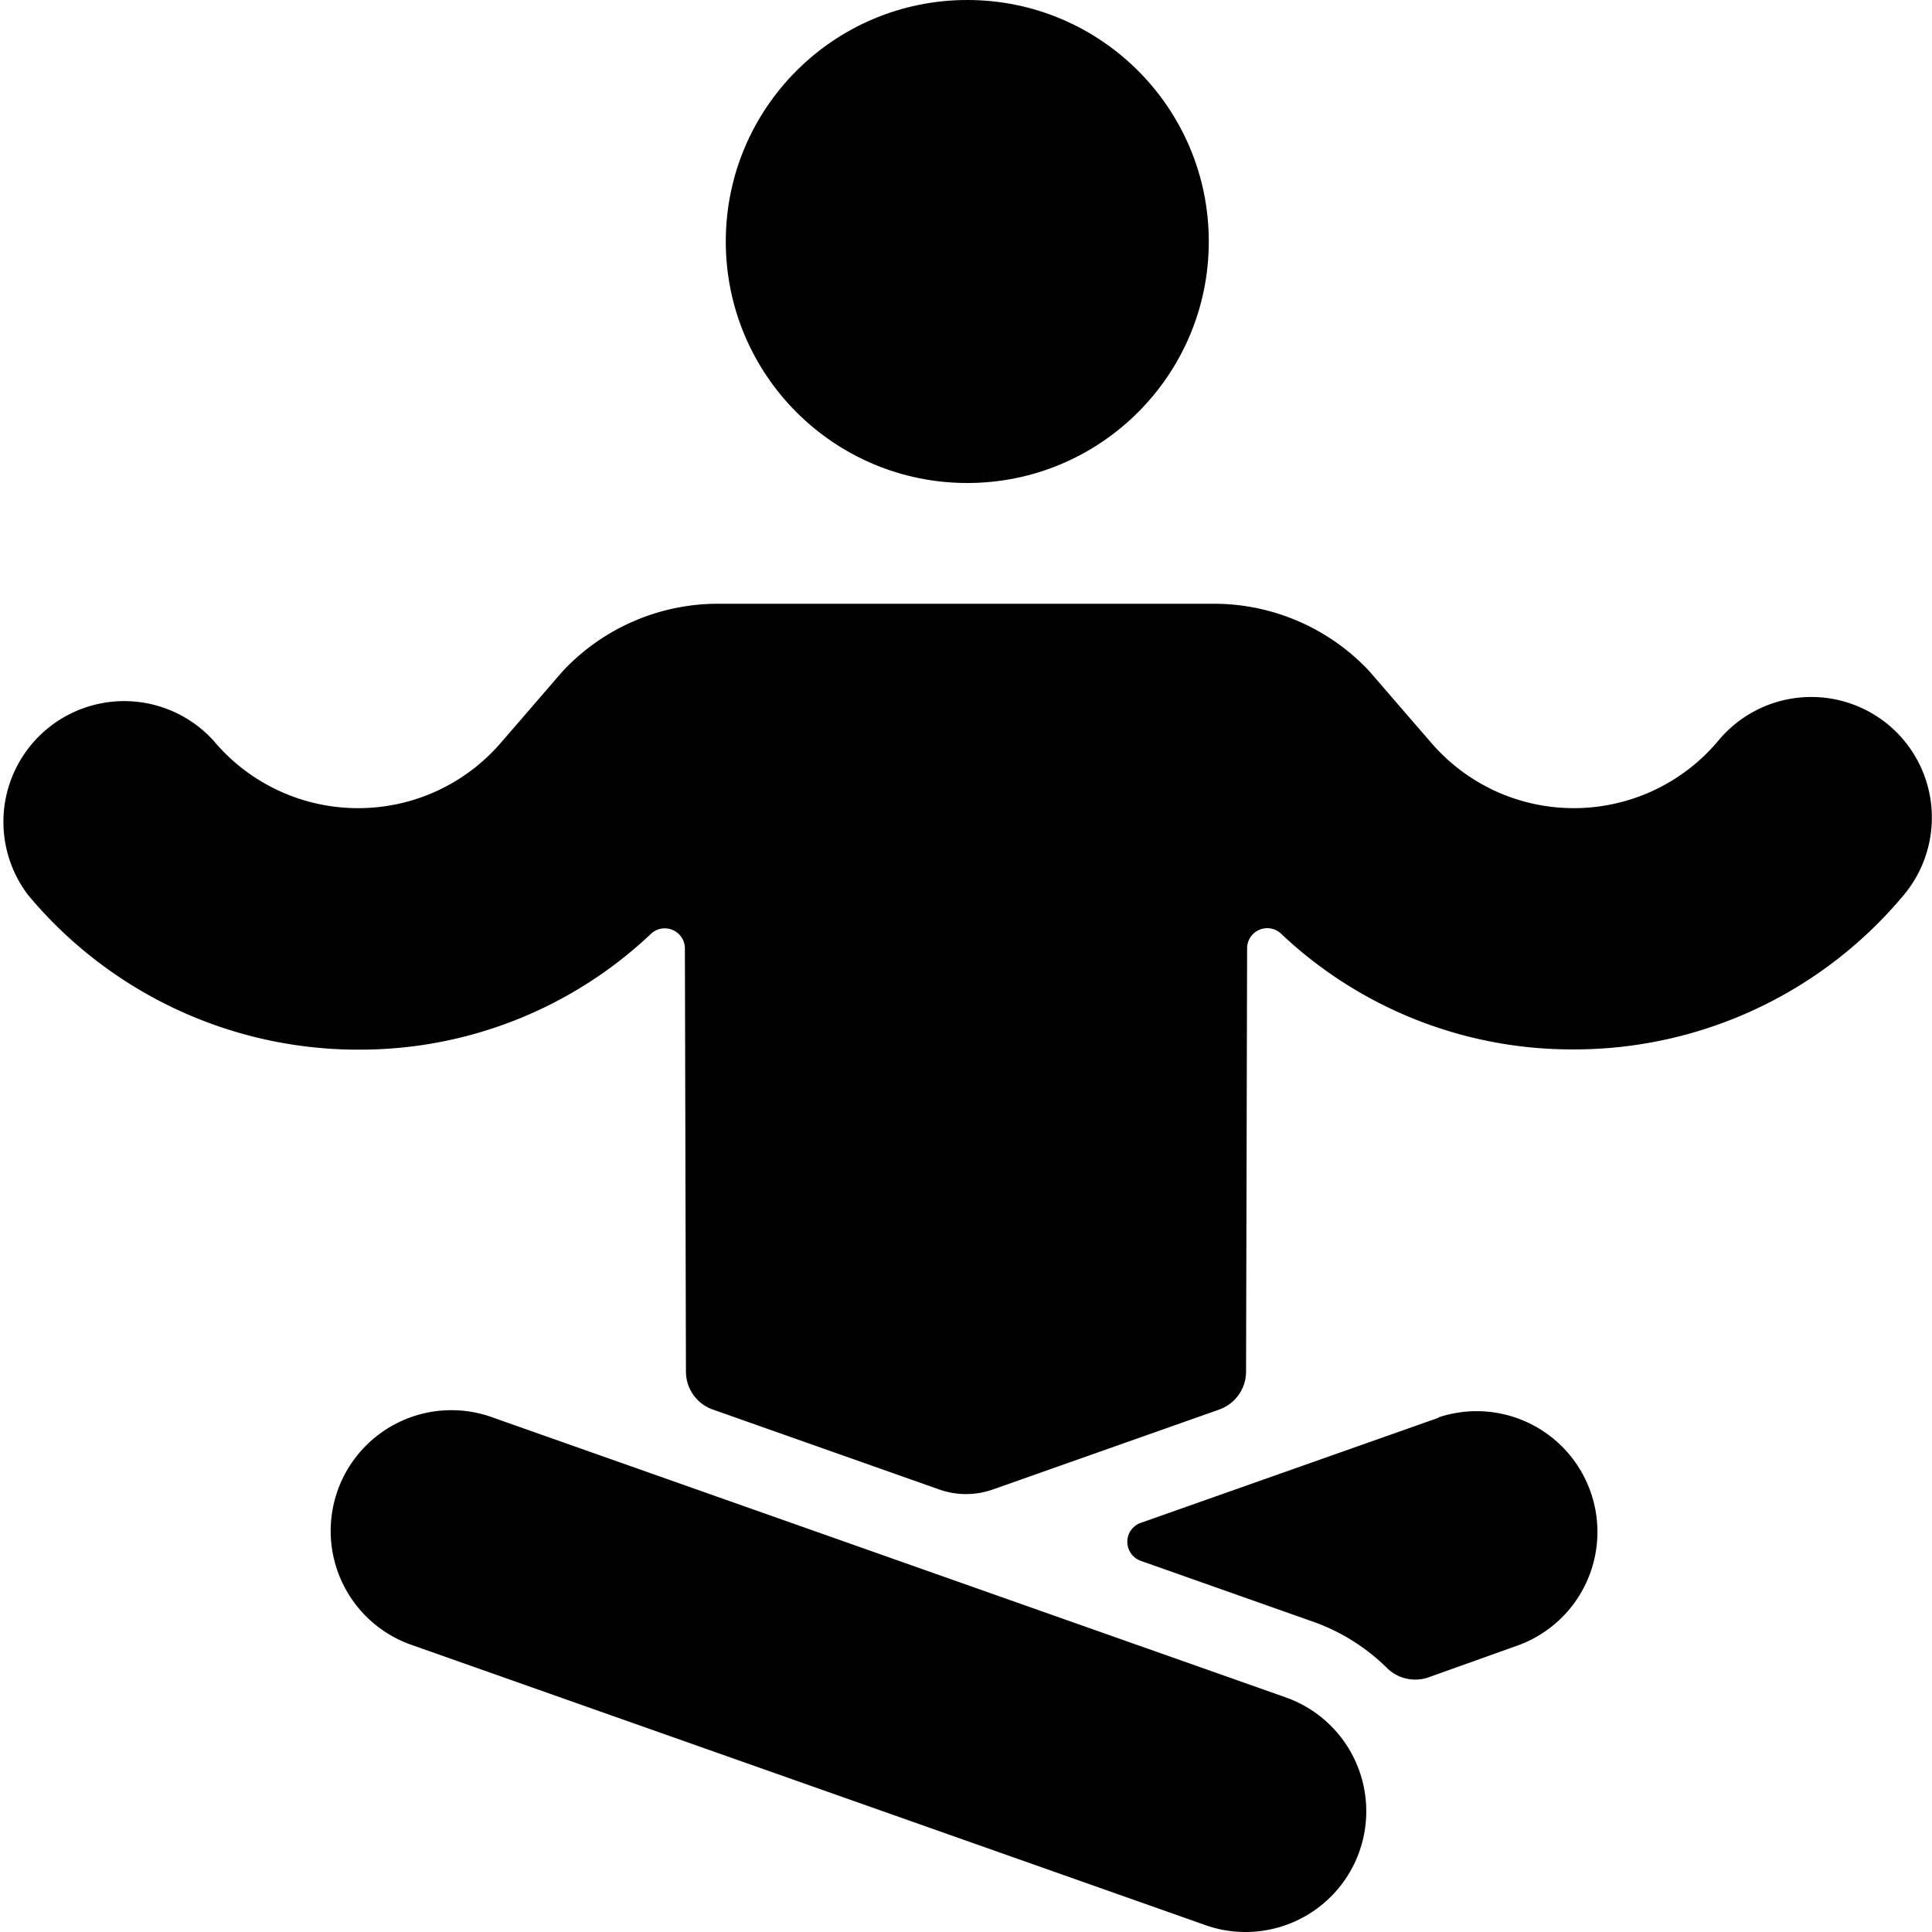 <svg id="Bold" xmlns="http://www.w3.org/2000/svg" viewBox="0 0 24 24"><title>yoga-meditate</title><circle cx="12.016" cy="3" r="3"/><path d="M23.461,9.006a1.5,1.5,0,0,0-2.113.192,2.339,2.339,0,0,1-1.776.841h-.023a2.332,2.332,0,0,1-1.767-.809c-.762-.878-.762-.886-.83-.953A2.646,2.646,0,0,0,15.073,7.5H8.927a2.642,2.642,0,0,0-1.878.777c-.069.067-.08.088-.83.953a2.334,2.334,0,0,1-1.768.809H4.428A2.338,2.338,0,0,1,2.652,9.2a1.5,1.5,0,0,0-2.3,1.922A5.336,5.336,0,0,0,4.4,13.039h.051A5.257,5.257,0,0,0,8.087,11.6a.25.25,0,0,1,.421.182l.013,5.258a.5.5,0,0,0,.334.47l2.813.993a1,1,0,0,0,.665,0l2.812-.993a.5.5,0,0,0,.334-.47l.013-5.26a.25.25,0,0,1,.421-.182,5.255,5.255,0,0,0,3.636,1.438H19.6a5.33,5.33,0,0,0,4.052-1.921A1.5,1.5,0,0,0,23.461,9.006Z"/><path d="M17.87,17.612l-3.7,1.306a.248.248,0,0,0-.166.235.251.251,0,0,0,.166.236l2.135.754a2.477,2.477,0,0,1,.924.577.5.5,0,0,0,.518.116l1.12-.4a1.5,1.5,0,0,0-1-2.828Z"/><path d="M15.973,21.086,6.131,17.612a1.5,1.5,0,1,0-1,2.828l9.842,3.474a1.481,1.481,0,0,0,.5.086,1.5,1.5,0,0,0,.5-2.914Z"/></svg>